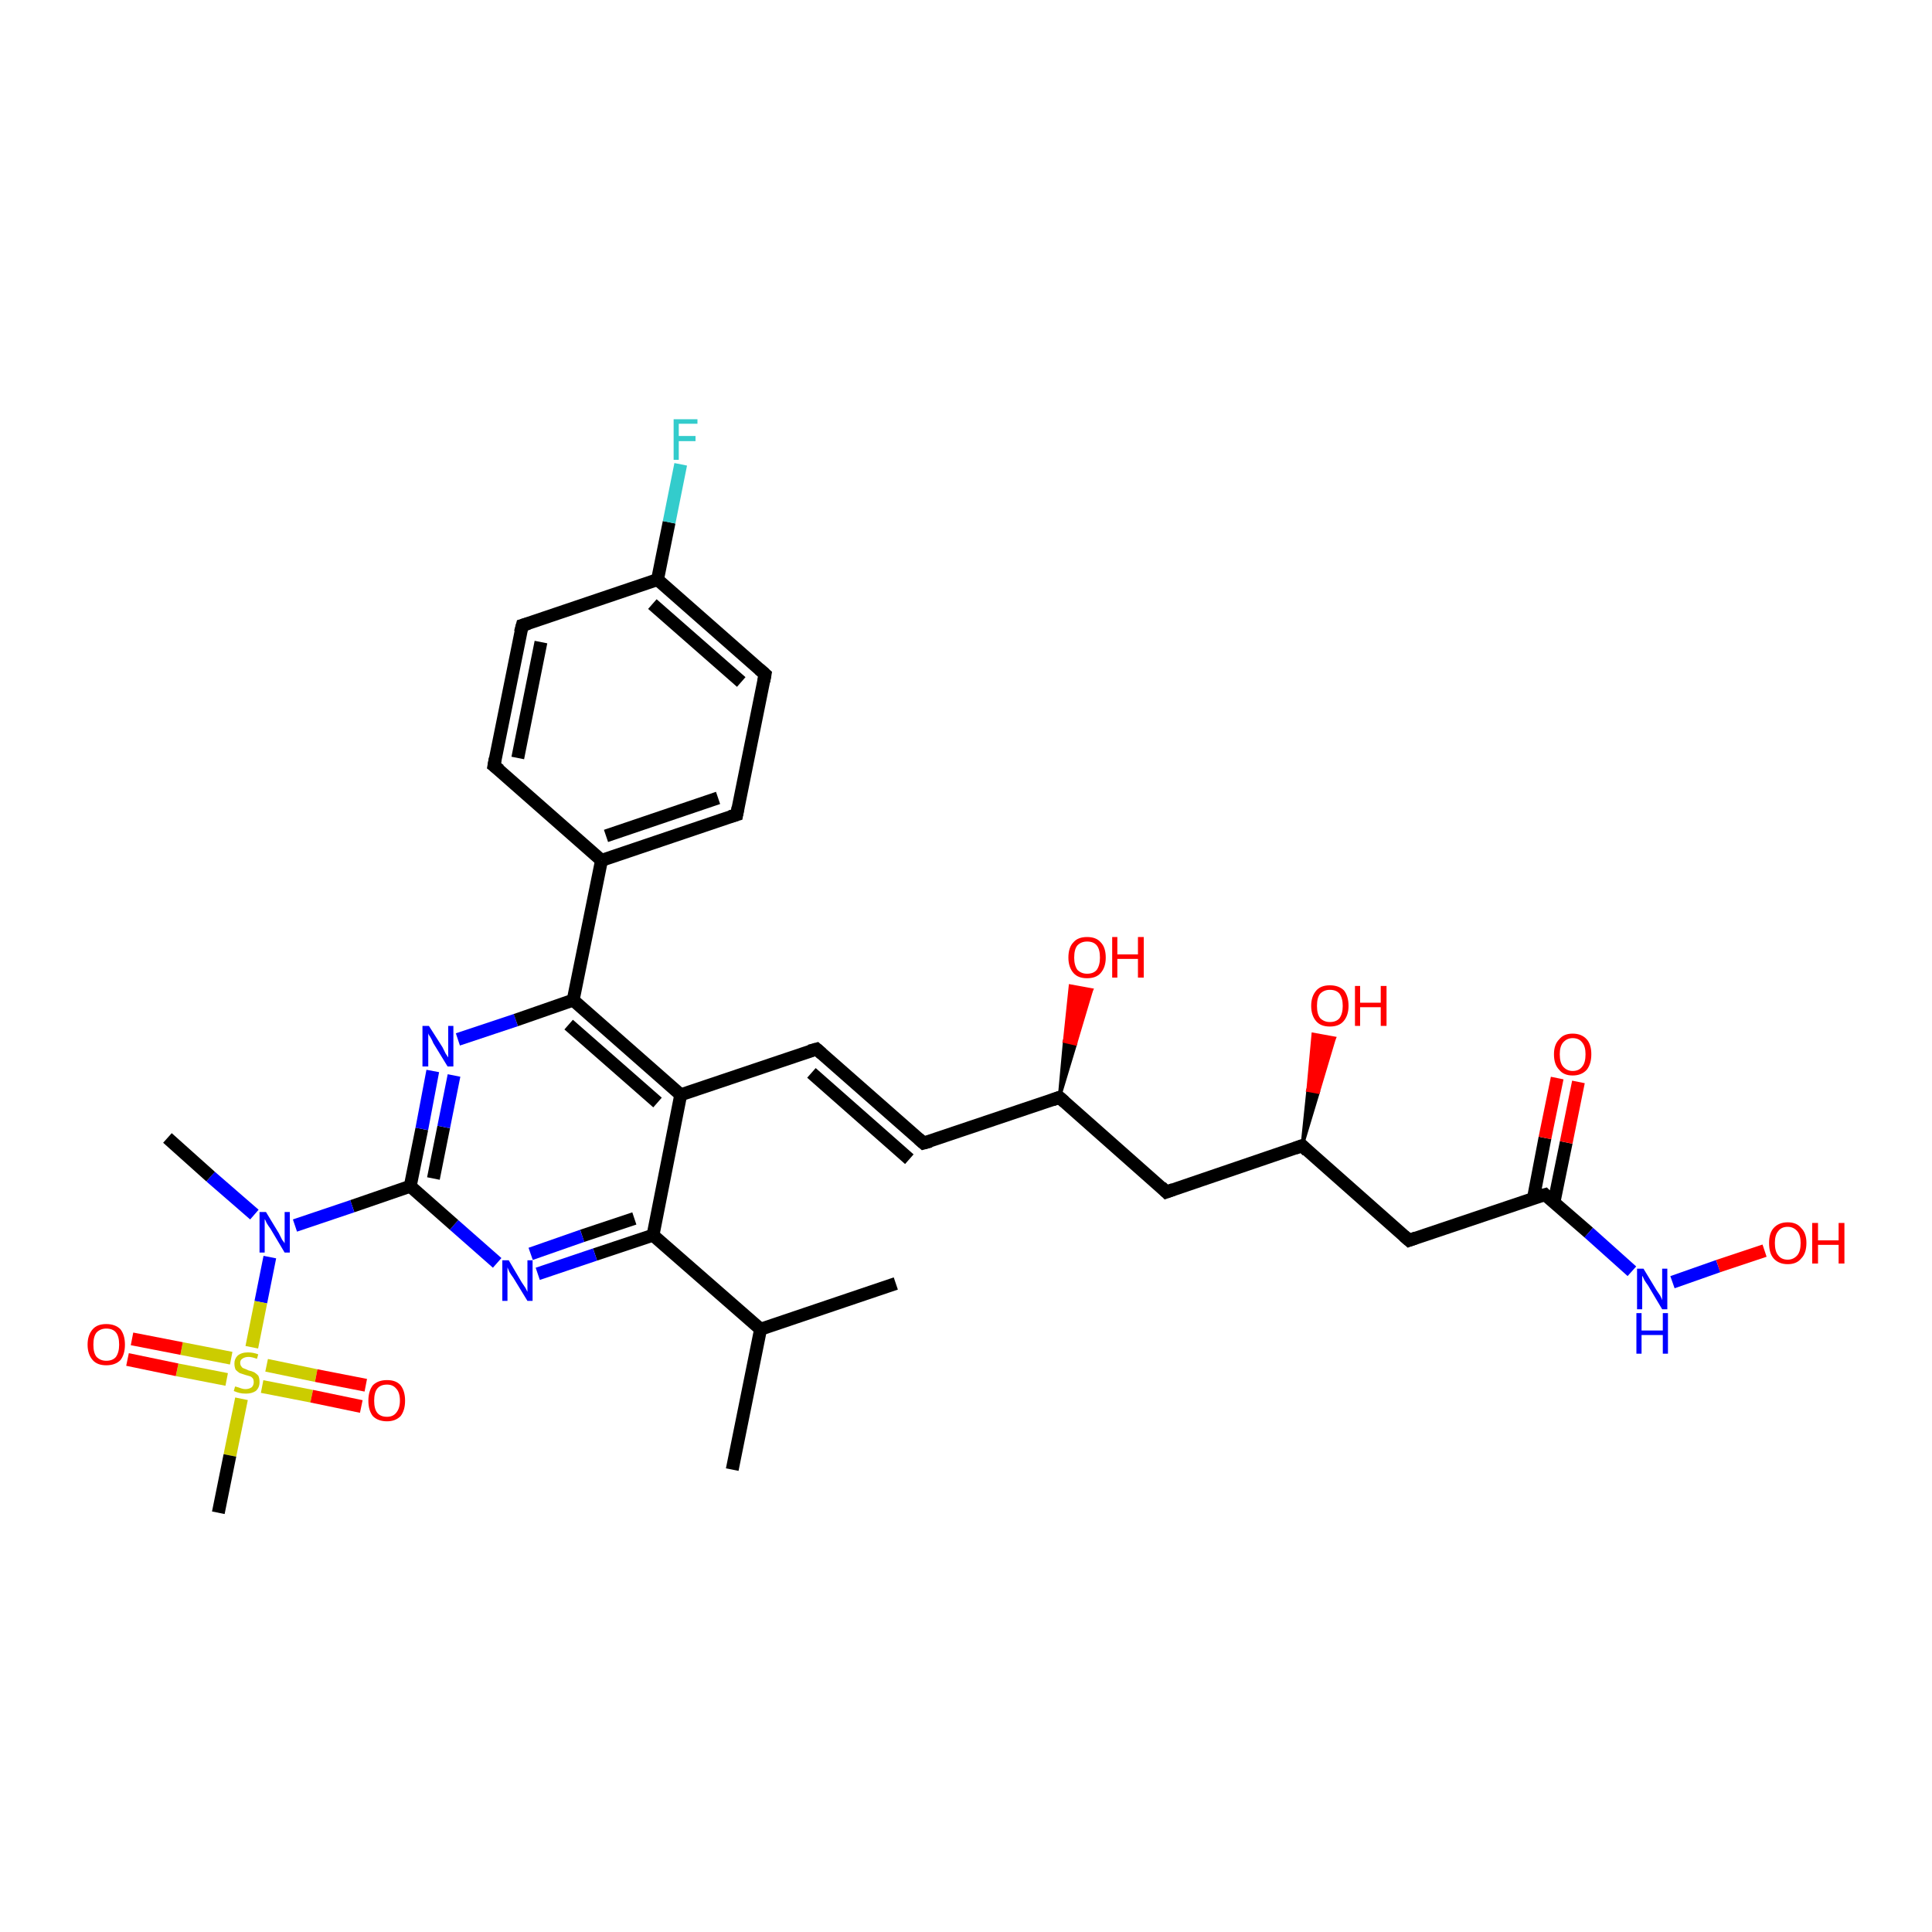 <?xml version='1.0' encoding='iso-8859-1'?>
<svg version='1.1' baseProfile='full'
              xmlns='http://www.w3.org/2000/svg'
                      xmlns:rdkit='http://www.rdkit.org/xml'
                      xmlns:xlink='http://www.w3.org/1999/xlink'
                  xml:space='preserve'
width='300px' height='300px' viewBox='0 0 300 300'>
<!-- END OF HEADER -->
<rect style='opacity:1.0;fill:#FFFFFF;stroke:none' width='300.0' height='300.0' x='0.0' y='0.0'> </rect>
<path class='bond-0 atom-0 atom-1' d='M 113.7,228.2 L 118.1,206.4' style='fill:none;fill-rule:evenodd;stroke:#000000;stroke-width:2.0px;stroke-linecap:butt;stroke-linejoin:miter;stroke-opacity:1' />
<path class='bond-1 atom-1 atom-2' d='M 118.1,206.4 L 139.1,199.3' style='fill:none;fill-rule:evenodd;stroke:#000000;stroke-width:2.0px;stroke-linecap:butt;stroke-linejoin:miter;stroke-opacity:1' />
<path class='bond-2 atom-1 atom-3' d='M 118.1,206.4 L 101.4,191.8' style='fill:none;fill-rule:evenodd;stroke:#000000;stroke-width:2.0px;stroke-linecap:butt;stroke-linejoin:miter;stroke-opacity:1' />
<path class='bond-3 atom-3 atom-4' d='M 101.4,191.8 L 92.4,194.8' style='fill:none;fill-rule:evenodd;stroke:#000000;stroke-width:2.0px;stroke-linecap:butt;stroke-linejoin:miter;stroke-opacity:1' />
<path class='bond-3 atom-3 atom-4' d='M 92.4,194.8 L 83.5,197.8' style='fill:none;fill-rule:evenodd;stroke:#0000FF;stroke-width:2.0px;stroke-linecap:butt;stroke-linejoin:miter;stroke-opacity:1' />
<path class='bond-3 atom-3 atom-4' d='M 98.5,189.2 L 90.4,191.9' style='fill:none;fill-rule:evenodd;stroke:#000000;stroke-width:2.0px;stroke-linecap:butt;stroke-linejoin:miter;stroke-opacity:1' />
<path class='bond-3 atom-3 atom-4' d='M 90.4,191.9 L 82.4,194.7' style='fill:none;fill-rule:evenodd;stroke:#0000FF;stroke-width:2.0px;stroke-linecap:butt;stroke-linejoin:miter;stroke-opacity:1' />
<path class='bond-4 atom-4 atom-5' d='M 77.2,196.1 L 70.5,190.2' style='fill:none;fill-rule:evenodd;stroke:#0000FF;stroke-width:2.0px;stroke-linecap:butt;stroke-linejoin:miter;stroke-opacity:1' />
<path class='bond-4 atom-4 atom-5' d='M 70.5,190.2 L 63.7,184.2' style='fill:none;fill-rule:evenodd;stroke:#000000;stroke-width:2.0px;stroke-linecap:butt;stroke-linejoin:miter;stroke-opacity:1' />
<path class='bond-5 atom-5 atom-6' d='M 63.7,184.2 L 65.5,175.3' style='fill:none;fill-rule:evenodd;stroke:#000000;stroke-width:2.0px;stroke-linecap:butt;stroke-linejoin:miter;stroke-opacity:1' />
<path class='bond-5 atom-5 atom-6' d='M 65.5,175.3 L 67.2,166.3' style='fill:none;fill-rule:evenodd;stroke:#0000FF;stroke-width:2.0px;stroke-linecap:butt;stroke-linejoin:miter;stroke-opacity:1' />
<path class='bond-5 atom-5 atom-6' d='M 67.3,183.0 L 68.9,175.0' style='fill:none;fill-rule:evenodd;stroke:#000000;stroke-width:2.0px;stroke-linecap:butt;stroke-linejoin:miter;stroke-opacity:1' />
<path class='bond-5 atom-5 atom-6' d='M 68.9,175.0 L 70.5,167.0' style='fill:none;fill-rule:evenodd;stroke:#0000FF;stroke-width:2.0px;stroke-linecap:butt;stroke-linejoin:miter;stroke-opacity:1' />
<path class='bond-6 atom-6 atom-7' d='M 71.1,161.4 L 80.1,158.4' style='fill:none;fill-rule:evenodd;stroke:#0000FF;stroke-width:2.0px;stroke-linecap:butt;stroke-linejoin:miter;stroke-opacity:1' />
<path class='bond-6 atom-6 atom-7' d='M 80.1,158.4 L 89.0,155.3' style='fill:none;fill-rule:evenodd;stroke:#000000;stroke-width:2.0px;stroke-linecap:butt;stroke-linejoin:miter;stroke-opacity:1' />
<path class='bond-7 atom-7 atom-8' d='M 89.0,155.3 L 93.4,133.6' style='fill:none;fill-rule:evenodd;stroke:#000000;stroke-width:2.0px;stroke-linecap:butt;stroke-linejoin:miter;stroke-opacity:1' />
<path class='bond-8 atom-8 atom-9' d='M 93.4,133.6 L 114.4,126.5' style='fill:none;fill-rule:evenodd;stroke:#000000;stroke-width:2.0px;stroke-linecap:butt;stroke-linejoin:miter;stroke-opacity:1' />
<path class='bond-8 atom-8 atom-9' d='M 94.1,129.8 L 111.5,123.9' style='fill:none;fill-rule:evenodd;stroke:#000000;stroke-width:2.0px;stroke-linecap:butt;stroke-linejoin:miter;stroke-opacity:1' />
<path class='bond-9 atom-9 atom-10' d='M 114.4,126.5 L 118.8,104.7' style='fill:none;fill-rule:evenodd;stroke:#000000;stroke-width:2.0px;stroke-linecap:butt;stroke-linejoin:miter;stroke-opacity:1' />
<path class='bond-10 atom-10 atom-11' d='M 118.8,104.7 L 102.1,90.0' style='fill:none;fill-rule:evenodd;stroke:#000000;stroke-width:2.0px;stroke-linecap:butt;stroke-linejoin:miter;stroke-opacity:1' />
<path class='bond-10 atom-10 atom-11' d='M 115.1,105.9 L 101.3,93.8' style='fill:none;fill-rule:evenodd;stroke:#000000;stroke-width:2.0px;stroke-linecap:butt;stroke-linejoin:miter;stroke-opacity:1' />
<path class='bond-11 atom-11 atom-12' d='M 102.1,90.0 L 103.9,81.1' style='fill:none;fill-rule:evenodd;stroke:#000000;stroke-width:2.0px;stroke-linecap:butt;stroke-linejoin:miter;stroke-opacity:1' />
<path class='bond-11 atom-11 atom-12' d='M 103.9,81.1 L 105.7,72.1' style='fill:none;fill-rule:evenodd;stroke:#33CCCC;stroke-width:2.0px;stroke-linecap:butt;stroke-linejoin:miter;stroke-opacity:1' />
<path class='bond-12 atom-11 atom-13' d='M 102.1,90.0 L 81.1,97.1' style='fill:none;fill-rule:evenodd;stroke:#000000;stroke-width:2.0px;stroke-linecap:butt;stroke-linejoin:miter;stroke-opacity:1' />
<path class='bond-13 atom-13 atom-14' d='M 81.1,97.1 L 76.7,118.9' style='fill:none;fill-rule:evenodd;stroke:#000000;stroke-width:2.0px;stroke-linecap:butt;stroke-linejoin:miter;stroke-opacity:1' />
<path class='bond-13 atom-13 atom-14' d='M 84.0,99.7 L 80.4,117.7' style='fill:none;fill-rule:evenodd;stroke:#000000;stroke-width:2.0px;stroke-linecap:butt;stroke-linejoin:miter;stroke-opacity:1' />
<path class='bond-14 atom-7 atom-15' d='M 89.0,155.3 L 105.7,170.0' style='fill:none;fill-rule:evenodd;stroke:#000000;stroke-width:2.0px;stroke-linecap:butt;stroke-linejoin:miter;stroke-opacity:1' />
<path class='bond-14 atom-7 atom-15' d='M 88.3,159.1 L 102.1,171.2' style='fill:none;fill-rule:evenodd;stroke:#000000;stroke-width:2.0px;stroke-linecap:butt;stroke-linejoin:miter;stroke-opacity:1' />
<path class='bond-15 atom-15 atom-16' d='M 105.7,170.0 L 126.8,162.9' style='fill:none;fill-rule:evenodd;stroke:#000000;stroke-width:2.0px;stroke-linecap:butt;stroke-linejoin:miter;stroke-opacity:1' />
<path class='bond-16 atom-16 atom-17' d='M 126.8,162.9 L 143.4,177.5' style='fill:none;fill-rule:evenodd;stroke:#000000;stroke-width:2.0px;stroke-linecap:butt;stroke-linejoin:miter;stroke-opacity:1' />
<path class='bond-16 atom-16 atom-17' d='M 126.0,166.6 L 141.2,180.0' style='fill:none;fill-rule:evenodd;stroke:#000000;stroke-width:2.0px;stroke-linecap:butt;stroke-linejoin:miter;stroke-opacity:1' />
<path class='bond-17 atom-17 atom-18' d='M 143.4,177.5 L 164.5,170.4' style='fill:none;fill-rule:evenodd;stroke:#000000;stroke-width:2.0px;stroke-linecap:butt;stroke-linejoin:miter;stroke-opacity:1' />
<path class='bond-18 atom-18 atom-19' d='M 164.5,170.4 L 165.3,161.7 L 167.0,162.1 Z' style='fill:#000000;fill-rule:evenodd;fill-opacity:1;stroke:#000000;stroke-width:0.5px;stroke-linecap:butt;stroke-linejoin:miter;stroke-opacity:1;' />
<path class='bond-18 atom-18 atom-19' d='M 165.3,161.7 L 169.5,153.7 L 166.2,153.1 Z' style='fill:#FF0000;fill-rule:evenodd;fill-opacity:1;stroke:#FF0000;stroke-width:0.5px;stroke-linecap:butt;stroke-linejoin:miter;stroke-opacity:1;' />
<path class='bond-18 atom-18 atom-19' d='M 165.3,161.7 L 167.0,162.1 L 169.5,153.7 Z' style='fill:#FF0000;fill-rule:evenodd;fill-opacity:1;stroke:#FF0000;stroke-width:0.5px;stroke-linecap:butt;stroke-linejoin:miter;stroke-opacity:1;' />
<path class='bond-19 atom-18 atom-20' d='M 164.5,170.4 L 181.1,185.1' style='fill:none;fill-rule:evenodd;stroke:#000000;stroke-width:2.0px;stroke-linecap:butt;stroke-linejoin:miter;stroke-opacity:1' />
<path class='bond-20 atom-20 atom-21' d='M 181.1,185.1 L 202.2,177.9' style='fill:none;fill-rule:evenodd;stroke:#000000;stroke-width:2.0px;stroke-linecap:butt;stroke-linejoin:miter;stroke-opacity:1' />
<path class='bond-21 atom-21 atom-22' d='M 202.2,177.9 L 203.1,169.3 L 204.7,169.6 Z' style='fill:#000000;fill-rule:evenodd;fill-opacity:1;stroke:#000000;stroke-width:0.5px;stroke-linecap:butt;stroke-linejoin:miter;stroke-opacity:1;' />
<path class='bond-21 atom-21 atom-22' d='M 203.1,169.3 L 207.2,161.2 L 203.9,160.6 Z' style='fill:#FF0000;fill-rule:evenodd;fill-opacity:1;stroke:#FF0000;stroke-width:0.5px;stroke-linecap:butt;stroke-linejoin:miter;stroke-opacity:1;' />
<path class='bond-21 atom-21 atom-22' d='M 203.1,169.3 L 204.7,169.6 L 207.2,161.2 Z' style='fill:#FF0000;fill-rule:evenodd;fill-opacity:1;stroke:#FF0000;stroke-width:0.5px;stroke-linecap:butt;stroke-linejoin:miter;stroke-opacity:1;' />
<path class='bond-22 atom-21 atom-23' d='M 202.2,177.9 L 218.8,192.6' style='fill:none;fill-rule:evenodd;stroke:#000000;stroke-width:2.0px;stroke-linecap:butt;stroke-linejoin:miter;stroke-opacity:1' />
<path class='bond-23 atom-23 atom-24' d='M 218.8,192.6 L 239.9,185.5' style='fill:none;fill-rule:evenodd;stroke:#000000;stroke-width:2.0px;stroke-linecap:butt;stroke-linejoin:miter;stroke-opacity:1' />
<path class='bond-24 atom-24 atom-25' d='M 241.3,186.7 L 243.2,177.4' style='fill:none;fill-rule:evenodd;stroke:#000000;stroke-width:2.0px;stroke-linecap:butt;stroke-linejoin:miter;stroke-opacity:1' />
<path class='bond-24 atom-24 atom-25' d='M 243.2,177.4 L 245.1,168.0' style='fill:none;fill-rule:evenodd;stroke:#FF0000;stroke-width:2.0px;stroke-linecap:butt;stroke-linejoin:miter;stroke-opacity:1' />
<path class='bond-24 atom-24 atom-25' d='M 238.1,186.1 L 239.9,176.7' style='fill:none;fill-rule:evenodd;stroke:#000000;stroke-width:2.0px;stroke-linecap:butt;stroke-linejoin:miter;stroke-opacity:1' />
<path class='bond-24 atom-24 atom-25' d='M 239.9,176.7 L 241.8,167.4' style='fill:none;fill-rule:evenodd;stroke:#FF0000;stroke-width:2.0px;stroke-linecap:butt;stroke-linejoin:miter;stroke-opacity:1' />
<path class='bond-25 atom-24 atom-26' d='M 239.9,185.5 L 246.7,191.4' style='fill:none;fill-rule:evenodd;stroke:#000000;stroke-width:2.0px;stroke-linecap:butt;stroke-linejoin:miter;stroke-opacity:1' />
<path class='bond-25 atom-24 atom-26' d='M 246.7,191.4 L 253.4,197.4' style='fill:none;fill-rule:evenodd;stroke:#0000FF;stroke-width:2.0px;stroke-linecap:butt;stroke-linejoin:miter;stroke-opacity:1' />
<path class='bond-26 atom-26 atom-27' d='M 259.7,199.1 L 266.8,196.6' style='fill:none;fill-rule:evenodd;stroke:#0000FF;stroke-width:2.0px;stroke-linecap:butt;stroke-linejoin:miter;stroke-opacity:1' />
<path class='bond-26 atom-26 atom-27' d='M 266.8,196.6 L 274.0,194.2' style='fill:none;fill-rule:evenodd;stroke:#FF0000;stroke-width:2.0px;stroke-linecap:butt;stroke-linejoin:miter;stroke-opacity:1' />
<path class='bond-27 atom-5 atom-28' d='M 63.7,184.2 L 54.7,187.3' style='fill:none;fill-rule:evenodd;stroke:#000000;stroke-width:2.0px;stroke-linecap:butt;stroke-linejoin:miter;stroke-opacity:1' />
<path class='bond-27 atom-5 atom-28' d='M 54.7,187.3 L 45.8,190.3' style='fill:none;fill-rule:evenodd;stroke:#0000FF;stroke-width:2.0px;stroke-linecap:butt;stroke-linejoin:miter;stroke-opacity:1' />
<path class='bond-28 atom-28 atom-29' d='M 39.5,188.6 L 32.7,182.7' style='fill:none;fill-rule:evenodd;stroke:#0000FF;stroke-width:2.0px;stroke-linecap:butt;stroke-linejoin:miter;stroke-opacity:1' />
<path class='bond-28 atom-28 atom-29' d='M 32.7,182.7 L 26.0,176.7' style='fill:none;fill-rule:evenodd;stroke:#000000;stroke-width:2.0px;stroke-linecap:butt;stroke-linejoin:miter;stroke-opacity:1' />
<path class='bond-29 atom-28 atom-30' d='M 41.9,195.2 L 40.5,202.2' style='fill:none;fill-rule:evenodd;stroke:#0000FF;stroke-width:2.0px;stroke-linecap:butt;stroke-linejoin:miter;stroke-opacity:1' />
<path class='bond-29 atom-28 atom-30' d='M 40.5,202.2 L 39.1,209.2' style='fill:none;fill-rule:evenodd;stroke:#CCCC00;stroke-width:2.0px;stroke-linecap:butt;stroke-linejoin:miter;stroke-opacity:1' />
<path class='bond-30 atom-30 atom-31' d='M 37.5,217.2 L 35.7,226.0' style='fill:none;fill-rule:evenodd;stroke:#CCCC00;stroke-width:2.0px;stroke-linecap:butt;stroke-linejoin:miter;stroke-opacity:1' />
<path class='bond-30 atom-30 atom-31' d='M 35.7,226.0 L 33.9,234.9' style='fill:none;fill-rule:evenodd;stroke:#000000;stroke-width:2.0px;stroke-linecap:butt;stroke-linejoin:miter;stroke-opacity:1' />
<path class='bond-31 atom-30 atom-32' d='M 40.7,215.3 L 48.4,216.8' style='fill:none;fill-rule:evenodd;stroke:#CCCC00;stroke-width:2.0px;stroke-linecap:butt;stroke-linejoin:miter;stroke-opacity:1' />
<path class='bond-31 atom-30 atom-32' d='M 48.4,216.8 L 56.1,218.4' style='fill:none;fill-rule:evenodd;stroke:#FF0000;stroke-width:2.0px;stroke-linecap:butt;stroke-linejoin:miter;stroke-opacity:1' />
<path class='bond-31 atom-30 atom-32' d='M 41.4,212.0 L 49.1,213.6' style='fill:none;fill-rule:evenodd;stroke:#CCCC00;stroke-width:2.0px;stroke-linecap:butt;stroke-linejoin:miter;stroke-opacity:1' />
<path class='bond-31 atom-30 atom-32' d='M 49.1,213.6 L 56.8,215.1' style='fill:none;fill-rule:evenodd;stroke:#FF0000;stroke-width:2.0px;stroke-linecap:butt;stroke-linejoin:miter;stroke-opacity:1' />
<path class='bond-32 atom-30 atom-33' d='M 35.9,210.9 L 28.2,209.4' style='fill:none;fill-rule:evenodd;stroke:#CCCC00;stroke-width:2.0px;stroke-linecap:butt;stroke-linejoin:miter;stroke-opacity:1' />
<path class='bond-32 atom-30 atom-33' d='M 28.2,209.4 L 20.5,207.9' style='fill:none;fill-rule:evenodd;stroke:#FF0000;stroke-width:2.0px;stroke-linecap:butt;stroke-linejoin:miter;stroke-opacity:1' />
<path class='bond-32 atom-30 atom-33' d='M 35.2,214.2 L 27.5,212.7' style='fill:none;fill-rule:evenodd;stroke:#CCCC00;stroke-width:2.0px;stroke-linecap:butt;stroke-linejoin:miter;stroke-opacity:1' />
<path class='bond-32 atom-30 atom-33' d='M 27.5,212.7 L 19.8,211.1' style='fill:none;fill-rule:evenodd;stroke:#FF0000;stroke-width:2.0px;stroke-linecap:butt;stroke-linejoin:miter;stroke-opacity:1' />
<path class='bond-33 atom-15 atom-3' d='M 105.7,170.0 L 101.4,191.8' style='fill:none;fill-rule:evenodd;stroke:#000000;stroke-width:2.0px;stroke-linecap:butt;stroke-linejoin:miter;stroke-opacity:1' />
<path class='bond-34 atom-14 atom-8' d='M 76.7,118.9 L 93.4,133.6' style='fill:none;fill-rule:evenodd;stroke:#000000;stroke-width:2.0px;stroke-linecap:butt;stroke-linejoin:miter;stroke-opacity:1' />
<path d='M 113.4,126.8 L 114.4,126.5 L 114.6,125.4' style='fill:none;stroke:#000000;stroke-width:2.0px;stroke-linecap:butt;stroke-linejoin:miter;stroke-opacity:1;' />
<path d='M 118.6,105.8 L 118.8,104.7 L 117.9,103.9' style='fill:none;stroke:#000000;stroke-width:2.0px;stroke-linecap:butt;stroke-linejoin:miter;stroke-opacity:1;' />
<path d='M 82.1,96.8 L 81.1,97.1 L 80.8,98.2' style='fill:none;stroke:#000000;stroke-width:2.0px;stroke-linecap:butt;stroke-linejoin:miter;stroke-opacity:1;' />
<path d='M 76.9,117.8 L 76.7,118.9 L 77.6,119.6' style='fill:none;stroke:#000000;stroke-width:2.0px;stroke-linecap:butt;stroke-linejoin:miter;stroke-opacity:1;' />
<path d='M 125.7,163.2 L 126.8,162.9 L 127.6,163.6' style='fill:none;stroke:#000000;stroke-width:2.0px;stroke-linecap:butt;stroke-linejoin:miter;stroke-opacity:1;' />
<path d='M 142.6,176.8 L 143.4,177.5 L 144.5,177.2' style='fill:none;stroke:#000000;stroke-width:2.0px;stroke-linecap:butt;stroke-linejoin:miter;stroke-opacity:1;' />
<path d='M 163.4,170.8 L 164.5,170.4 L 165.3,171.1' style='fill:none;stroke:#000000;stroke-width:2.0px;stroke-linecap:butt;stroke-linejoin:miter;stroke-opacity:1;' />
<path d='M 180.3,184.3 L 181.1,185.1 L 182.2,184.7' style='fill:none;stroke:#000000;stroke-width:2.0px;stroke-linecap:butt;stroke-linejoin:miter;stroke-opacity:1;' />
<path d='M 201.1,178.3 L 202.2,177.9 L 203.0,178.7' style='fill:none;stroke:#000000;stroke-width:2.0px;stroke-linecap:butt;stroke-linejoin:miter;stroke-opacity:1;' />
<path d='M 218.0,191.9 L 218.8,192.6 L 219.9,192.2' style='fill:none;stroke:#000000;stroke-width:2.0px;stroke-linecap:butt;stroke-linejoin:miter;stroke-opacity:1;' />
<path d='M 238.8,185.8 L 239.9,185.5 L 240.2,185.8' style='fill:none;stroke:#000000;stroke-width:2.0px;stroke-linecap:butt;stroke-linejoin:miter;stroke-opacity:1;' />
<path class='atom-4' d='M 79.0 195.7
L 81.0 199.1
Q 81.2 199.4, 81.6 200.0
Q 81.9 200.6, 81.9 200.6
L 81.9 195.7
L 82.7 195.7
L 82.7 202.0
L 81.9 202.0
L 79.7 198.4
Q 79.4 198.0, 79.1 197.5
Q 78.9 197.0, 78.8 196.8
L 78.8 202.0
L 78.0 202.0
L 78.0 195.7
L 79.0 195.7
' fill='#0000FF'/>
<path class='atom-6' d='M 66.6 159.3
L 68.7 162.6
Q 68.9 163.0, 69.2 163.6
Q 69.6 164.2, 69.6 164.2
L 69.6 159.3
L 70.4 159.3
L 70.4 165.6
L 69.5 165.6
L 67.3 162.0
Q 67.1 161.5, 66.8 161.0
Q 66.5 160.6, 66.5 160.4
L 66.5 165.6
L 65.6 165.6
L 65.6 159.3
L 66.6 159.3
' fill='#0000FF'/>
<path class='atom-12' d='M 104.6 65.1
L 108.3 65.1
L 108.3 65.8
L 105.4 65.8
L 105.4 67.7
L 108.0 67.7
L 108.0 68.5
L 105.4 68.5
L 105.4 71.4
L 104.6 71.4
L 104.6 65.1
' fill='#33CCCC'/>
<path class='atom-19' d='M 165.9 148.7
Q 165.9 147.1, 166.7 146.3
Q 167.4 145.5, 168.8 145.5
Q 170.2 145.5, 170.9 146.3
Q 171.7 147.1, 171.7 148.7
Q 171.7 150.2, 170.9 151.1
Q 170.2 151.9, 168.8 151.9
Q 167.4 151.9, 166.7 151.1
Q 165.9 150.2, 165.9 148.7
M 168.8 151.2
Q 169.8 151.2, 170.3 150.6
Q 170.8 149.9, 170.8 148.7
Q 170.8 147.4, 170.3 146.8
Q 169.8 146.2, 168.8 146.2
Q 167.9 146.2, 167.3 146.8
Q 166.8 147.4, 166.8 148.7
Q 166.8 149.9, 167.3 150.6
Q 167.9 151.2, 168.8 151.2
' fill='#FF0000'/>
<path class='atom-19' d='M 172.7 145.5
L 173.5 145.5
L 173.5 148.2
L 176.7 148.2
L 176.7 145.5
L 177.6 145.5
L 177.6 151.8
L 176.7 151.8
L 176.7 148.9
L 173.5 148.9
L 173.5 151.8
L 172.7 151.8
L 172.7 145.5
' fill='#FF0000'/>
<path class='atom-22' d='M 203.6 156.2
Q 203.6 154.7, 204.4 153.8
Q 205.1 153.0, 206.5 153.0
Q 207.9 153.0, 208.7 153.8
Q 209.4 154.7, 209.4 156.2
Q 209.4 157.7, 208.6 158.6
Q 207.9 159.4, 206.5 159.4
Q 205.1 159.4, 204.4 158.6
Q 203.6 157.7, 203.6 156.2
M 206.5 158.7
Q 207.5 158.7, 208.0 158.1
Q 208.5 157.4, 208.5 156.2
Q 208.5 155.0, 208.0 154.3
Q 207.5 153.7, 206.5 153.7
Q 205.6 153.7, 205.0 154.3
Q 204.5 154.9, 204.5 156.2
Q 204.5 157.5, 205.0 158.1
Q 205.6 158.7, 206.5 158.7
' fill='#FF0000'/>
<path class='atom-22' d='M 210.4 153.1
L 211.2 153.1
L 211.2 155.7
L 214.4 155.7
L 214.4 153.1
L 215.3 153.1
L 215.3 159.3
L 214.4 159.3
L 214.4 156.4
L 211.2 156.4
L 211.2 159.3
L 210.4 159.3
L 210.4 153.1
' fill='#FF0000'/>
<path class='atom-25' d='M 241.3 163.7
Q 241.3 162.2, 242.1 161.4
Q 242.8 160.5, 244.2 160.5
Q 245.6 160.5, 246.4 161.4
Q 247.1 162.2, 247.1 163.7
Q 247.1 165.2, 246.4 166.1
Q 245.6 167.0, 244.2 167.0
Q 242.8 167.0, 242.1 166.1
Q 241.3 165.3, 241.3 163.7
M 244.2 166.3
Q 245.2 166.3, 245.7 165.6
Q 246.2 165.0, 246.2 163.7
Q 246.2 162.5, 245.7 161.9
Q 245.2 161.2, 244.2 161.2
Q 243.3 161.2, 242.7 161.9
Q 242.2 162.5, 242.2 163.7
Q 242.2 165.0, 242.7 165.6
Q 243.3 166.3, 244.2 166.3
' fill='#FF0000'/>
<path class='atom-26' d='M 255.2 197.0
L 257.2 200.3
Q 257.4 200.6, 257.8 201.2
Q 258.1 201.8, 258.1 201.9
L 258.1 197.0
L 258.9 197.0
L 258.9 203.3
L 258.1 203.3
L 255.9 199.6
Q 255.6 199.2, 255.3 198.7
Q 255.1 198.2, 255.0 198.1
L 255.0 203.3
L 254.2 203.3
L 254.2 197.0
L 255.2 197.0
' fill='#0000FF'/>
<path class='atom-26' d='M 254.1 203.9
L 254.9 203.9
L 254.9 206.6
L 258.2 206.6
L 258.2 203.9
L 259.0 203.9
L 259.0 210.2
L 258.2 210.2
L 258.2 207.3
L 254.9 207.3
L 254.9 210.2
L 254.1 210.2
L 254.1 203.9
' fill='#0000FF'/>
<path class='atom-27' d='M 274.7 193.0
Q 274.7 191.5, 275.4 190.7
Q 276.2 189.8, 277.6 189.8
Q 279.0 189.8, 279.7 190.7
Q 280.5 191.5, 280.5 193.0
Q 280.5 194.6, 279.7 195.4
Q 279.0 196.3, 277.6 196.3
Q 276.2 196.3, 275.4 195.4
Q 274.7 194.6, 274.7 193.0
M 277.6 195.6
Q 278.5 195.6, 279.1 194.9
Q 279.6 194.3, 279.6 193.0
Q 279.6 191.8, 279.1 191.2
Q 278.5 190.5, 277.6 190.5
Q 276.6 190.5, 276.1 191.2
Q 275.6 191.8, 275.6 193.0
Q 275.6 194.3, 276.1 194.9
Q 276.6 195.6, 277.6 195.6
' fill='#FF0000'/>
<path class='atom-27' d='M 281.4 189.9
L 282.3 189.9
L 282.3 192.6
L 285.5 192.6
L 285.5 189.9
L 286.4 189.9
L 286.4 196.2
L 285.5 196.2
L 285.5 193.3
L 282.3 193.3
L 282.3 196.2
L 281.4 196.2
L 281.4 189.9
' fill='#FF0000'/>
<path class='atom-28' d='M 41.3 188.2
L 43.3 191.5
Q 43.5 191.9, 43.8 192.5
Q 44.2 193.0, 44.2 193.1
L 44.2 188.2
L 45.0 188.2
L 45.0 194.5
L 44.2 194.5
L 42.0 190.8
Q 41.7 190.4, 41.4 189.9
Q 41.2 189.4, 41.1 189.3
L 41.1 194.5
L 40.3 194.5
L 40.3 188.2
L 41.3 188.2
' fill='#0000FF'/>
<path class='atom-30' d='M 36.5 215.3
Q 36.6 215.3, 36.9 215.4
Q 37.2 215.5, 37.5 215.6
Q 37.8 215.7, 38.1 215.7
Q 38.7 215.7, 39.1 215.4
Q 39.4 215.1, 39.4 214.6
Q 39.4 214.3, 39.3 214.1
Q 39.1 213.8, 38.8 213.7
Q 38.5 213.6, 38.1 213.5
Q 37.5 213.3, 37.2 213.2
Q 36.9 213.0, 36.6 212.7
Q 36.4 212.3, 36.4 211.7
Q 36.4 211.0, 36.9 210.5
Q 37.5 210.0, 38.5 210.0
Q 39.3 210.0, 40.1 210.3
L 39.9 211.0
Q 39.1 210.7, 38.6 210.7
Q 38.0 210.7, 37.6 211.0
Q 37.3 211.2, 37.3 211.6
Q 37.3 212.0, 37.5 212.2
Q 37.6 212.4, 37.9 212.5
Q 38.2 212.6, 38.6 212.8
Q 39.1 212.9, 39.5 213.1
Q 39.8 213.3, 40.1 213.6
Q 40.3 214.0, 40.3 214.6
Q 40.3 215.5, 39.7 216.0
Q 39.1 216.4, 38.2 216.4
Q 37.6 216.4, 37.2 216.3
Q 36.8 216.2, 36.3 216.0
L 36.5 215.3
' fill='#CCCC00'/>
<path class='atom-32' d='M 57.2 217.5
Q 57.2 216.0, 57.9 215.1
Q 58.7 214.3, 60.1 214.3
Q 61.5 214.3, 62.2 215.1
Q 62.9 216.0, 62.9 217.5
Q 62.9 219.0, 62.2 219.9
Q 61.4 220.7, 60.1 220.7
Q 58.7 220.7, 57.9 219.9
Q 57.2 219.0, 57.2 217.5
M 60.1 220.0
Q 61.0 220.0, 61.5 219.4
Q 62.1 218.7, 62.1 217.5
Q 62.1 216.2, 61.5 215.6
Q 61.0 215.0, 60.1 215.0
Q 59.1 215.0, 58.6 215.6
Q 58.1 216.2, 58.1 217.5
Q 58.1 218.8, 58.6 219.4
Q 59.1 220.0, 60.1 220.0
' fill='#FF0000'/>
<path class='atom-33' d='M 13.6 208.8
Q 13.6 207.3, 14.4 206.4
Q 15.1 205.6, 16.5 205.6
Q 17.9 205.6, 18.7 206.4
Q 19.4 207.3, 19.4 208.8
Q 19.4 210.3, 18.7 211.2
Q 17.9 212.0, 16.5 212.0
Q 15.1 212.0, 14.4 211.2
Q 13.6 210.3, 13.6 208.8
M 16.5 211.3
Q 17.5 211.3, 18.0 210.7
Q 18.5 210.0, 18.5 208.8
Q 18.5 207.5, 18.0 206.9
Q 17.5 206.3, 16.5 206.3
Q 15.6 206.3, 15.0 206.9
Q 14.5 207.5, 14.5 208.8
Q 14.5 210.1, 15.0 210.7
Q 15.6 211.3, 16.5 211.3
' fill='#FF0000'/>
</svg>
